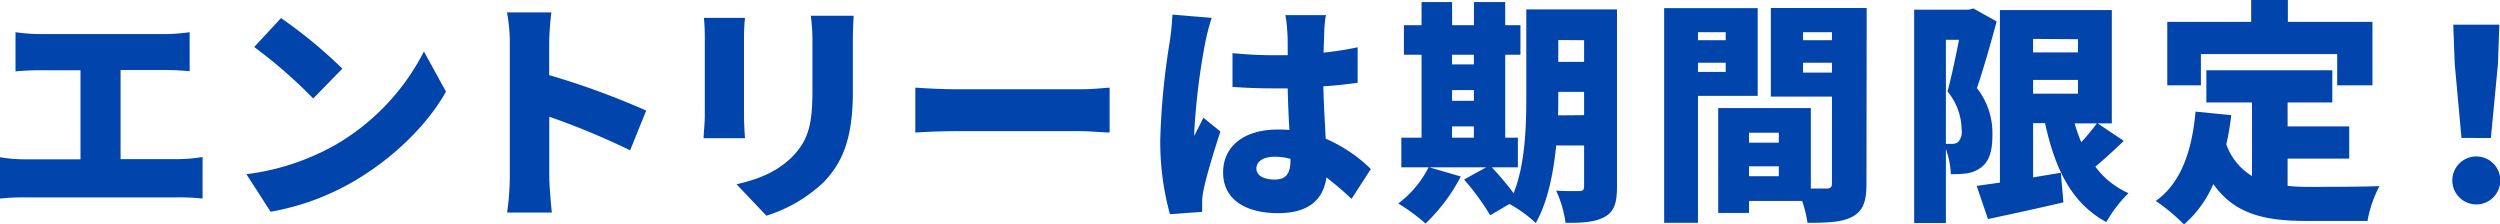<svg xmlns="http://www.w3.org/2000/svg" viewBox="0 0 465.88 41.82"><defs><style>.cls-1{fill:#0144ac;}</style></defs><g id="レイヤー_2" data-name="レイヤー 2"><g id="レイヤー_1-2" data-name="レイヤー 1"><path class="cls-1" d="M7.31,6.35H31.05A35.08,35.08,0,0,0,35.34,6v7.27c-1.4-.13-3-.22-4.29-.22H22.47v16.6H33.41a29,29,0,0,0,4.34-.39V37a39,39,0,0,0-4.34-.22H4.55A42.92,42.92,0,0,0,0,37V29.3a27.33,27.33,0,0,0,4.55.39H15V13.09H7.31c-1.35,0-3.28.09-4.42.22V6A33.69,33.69,0,0,0,7.31,6.35Z"/><path class="cls-1" d="M62.31,27.11A42.38,42.38,0,0,0,79,9.59l4.11,7.49c-3.5,6.22-9.72,12.3-17,16.6a47,47,0,0,1-15.68,5.78l-4.51-7A45.05,45.05,0,0,0,62.31,27.11ZM63.8,12.79l-5.43,5.56a91.1,91.1,0,0,0-11-9.59l5-5.39A89.09,89.09,0,0,1,63.8,12.79Z"/><path class="cls-1" d="M95,8a30.57,30.57,0,0,0-.52-5.69h8.27A53.42,53.42,0,0,0,102.34,8v6a146.11,146.11,0,0,1,18.08,6.61l-3,7.4a139,139,0,0,0-15.06-6.26V33c0,1.18.26,4.64.48,6.61H94.5A50.23,50.23,0,0,0,95,33Z"/><path class="cls-1" d="M138.65,6.79V21.68c0,1.09.09,2.93.18,4.07h-7.71c0-.87.22-2.76.22-4.12V6.79a34.07,34.07,0,0,0-.17-3.46h7.66A34.33,34.33,0,0,0,138.65,6.79Zm20.28.87v9.55c0,8.8-2.06,13.18-5.39,16.69a27.43,27.43,0,0,1-10.72,6.3l-5.57-5.87c4.56-1,8-2.62,10.6-5.34,2.94-3.11,3.55-6.22,3.55-12.26V7.66a34,34,0,0,0-.31-4.73h8C159,4.25,158.93,5.74,158.93,7.66Z"/><path class="cls-1" d="M178.14,16.64H201.4c2,0,4.11-.22,5.38-.31V24.7c-1.13,0-3.59-.26-5.38-.26H178.14c-2.49,0-5.78.13-7.57.26V16.33C172.32,16.47,176,16.64,178.14,16.64Z"/><path class="cls-1" d="M224.63,7.79a123.69,123.69,0,0,0-2.06,16.56,9,9,0,0,0,0,1c.53-1.27,1.1-2.11,1.67-3.42l3.19,2.58c-1.31,3.95-2.63,8.37-3.15,10.91a13.31,13.31,0,0,0-.26,2.06c0,.48,0,1.27,0,2l-6,.44a51,51,0,0,1-1.8-14.06A136.06,136.06,0,0,1,218,7.66a48.43,48.43,0,0,0,.48-4.94l7.32.61A40.22,40.22,0,0,0,224.63,7.79Zm22.15-2.1c0,.84-.08,2.28-.13,4.12a62.58,62.58,0,0,0,6.35-1v6.62c-2,.26-4.11.52-6.39.65.09,4,.31,7.14.44,9.77a27.73,27.73,0,0,1,8.41,5.65l-3.6,5.56a59.28,59.28,0,0,0-4.68-4c-.57,4.12-3.29,6.66-9,6.66-6.18,0-10.25-2.63-10.25-7.58s4-8,10.16-8c.74,0,1.49,0,2.19.08-.13-2.32-.26-5-.31-7.75-.83,0-1.66,0-2.45,0-2.63,0-5.25-.09-7.84-.27l0-6.3a77.22,77.22,0,0,0,7.84.39c.83,0,1.62,0,2.45,0,0-2.06,0-3.68-.09-4.47a20.63,20.63,0,0,0-.35-3h7.58C246.92,3.59,246.83,4.73,246.78,5.69Zm-9.24,27.77c2.11,0,2.94-1.14,2.94-3.55V29.6a11.2,11.2,0,0,0-2.94-.39c-2,0-3.41.79-3.41,2.19S235.66,33.46,237.54,33.46Z"/><path class="cls-1" d="M301.33,34.82c0,2.93-.52,4.59-2.23,5.56s-4,1.18-7.36,1.14a21,21,0,0,0-1.75-6c1.62.13,3.72.08,4.34.08s.87-.22.87-.87V27.11H290c-.52,5.21-1.62,10.64-3.81,14.45a23.92,23.92,0,0,0-4.9-3.55l-3.59,2.1a45.67,45.67,0,0,0-4.87-6.65l4.12-2.28h-10.6l5.87,1.71a33.12,33.12,0,0,1-6.57,8.76,35.91,35.91,0,0,0-5.08-3.73,19.32,19.32,0,0,0,5.65-6.74h-5.08V25.66h3.77V10.2h-3.29V4.69h3.29V.39h5.69v4.3h4.07V.39h5.83v4.3h2.84V10.2h-2.84V25.66h2.36v5.52H278A57.59,57.59,0,0,1,282.06,36c2.19-5.38,2.37-12.57,2.37-18.08V1.75h16.9ZM270.59,10.2V12h4.07V10.2Zm0,8.59h4.07v-2h-4.07Zm0,6.87h4.07v-2.1h-4.07Zm24.61-4.2V17.12h-4.81V18c0,1.09,0,2.27-.05,3.5Zm-4.81-14v4.07h4.81V7.49Z"/><path class="cls-1" d="M316.42,17.87V41.52h-6.3v-40h17.43V17.87Zm0-11.87V7.49h5.17V6Zm5.17,7.4V11.69h-5.17V13.4Zm26.23,20.85c0,3.24-.61,5-2.54,6.08s-4.59,1.19-8.45,1.19a22.84,22.84,0,0,0-1-4.08h-9.9v2.24h-5.74V20.14h17.26v15h2.89c.78,0,1.05-.27,1.05-1V18H330V1.49h17.86Zm-21.89-9.51v1.84h5.56V24.74Zm5.56,8.1V31h-5.56v1.83ZM336,6V7.49h5.39V6Zm5.39,7.53V11.69H336v1.84Z"/><path class="cls-1" d="M372.08,4C371,8,369.58,13,368.4,16.42a13.51,13.51,0,0,1,2.89,8.72c0,3.19-.65,5-2.19,6.13a6,6,0,0,1-2.67,1.05,19.65,19.65,0,0,1-2.89.13,15.75,15.75,0,0,0-.92-4.69v13.8h-5.91V1.8h10.16l.88-.22Zm-9.46,22.81h1.1a1.88,1.88,0,0,0,1.18-.34,2.79,2.79,0,0,0,.66-2.24,11.47,11.47,0,0,0-2.63-7.18c.7-2.63,1.53-6.53,2.14-9.63h-2.45Zm33.15-.56c-1.75,1.7-3.63,3.41-5.3,4.81A15.56,15.56,0,0,0,396.65,36a23.72,23.72,0,0,0-4.12,5.38c-6.48-3.46-9.59-9.94-11.43-18.43h-2.23V33.06c1.71-.3,3.46-.57,5.17-.87l.48,5.52c-4.82,1.13-9.94,2.23-14.06,3.11l-2.1-6.18,4.33-.61V1.88h20.85V23h-2.63Zm-16.9-19V9.77h8.36V7.31Zm0,10.21h8.36V14.89h-8.36ZM386.62,23a27.7,27.7,0,0,0,1.23,3.5,39.42,39.42,0,0,0,2.89-3.5Z"/><path class="cls-1" d="M426.3,34.64a36.31,36.31,0,0,0,3.81.18c2.76,0,9.9,0,13.31-.14a21.93,21.93,0,0,0-2.23,6.49H429.76c-7.62,0-13.36-1.23-17.3-6.88A20.85,20.85,0,0,1,407,41.82a37.94,37.94,0,0,0-5.26-4.38c4.69-3.32,6.75-9.32,7.4-16.64l6.66.66a49.13,49.13,0,0,1-.92,5.43,11.21,11.21,0,0,0,4.78,5.91V19.09h-8.5v-6h23.47v6H426.3v4.47h11.48v6H426.3ZM410.14,15.9h-6.26V4.07h15.63V0h6.84V4.07h15.76V15.9h-6.57V10.07h-25.4Z"/><path class="cls-1" d="M457,33.41a4.47,4.47,0,0,1,8.93,0,4.47,4.47,0,1,1-8.93,0Zm.44-21.54-.27-7.27h8.59l-.26,7.27-1.32,13.84H458.7Z"/></g></g></svg>